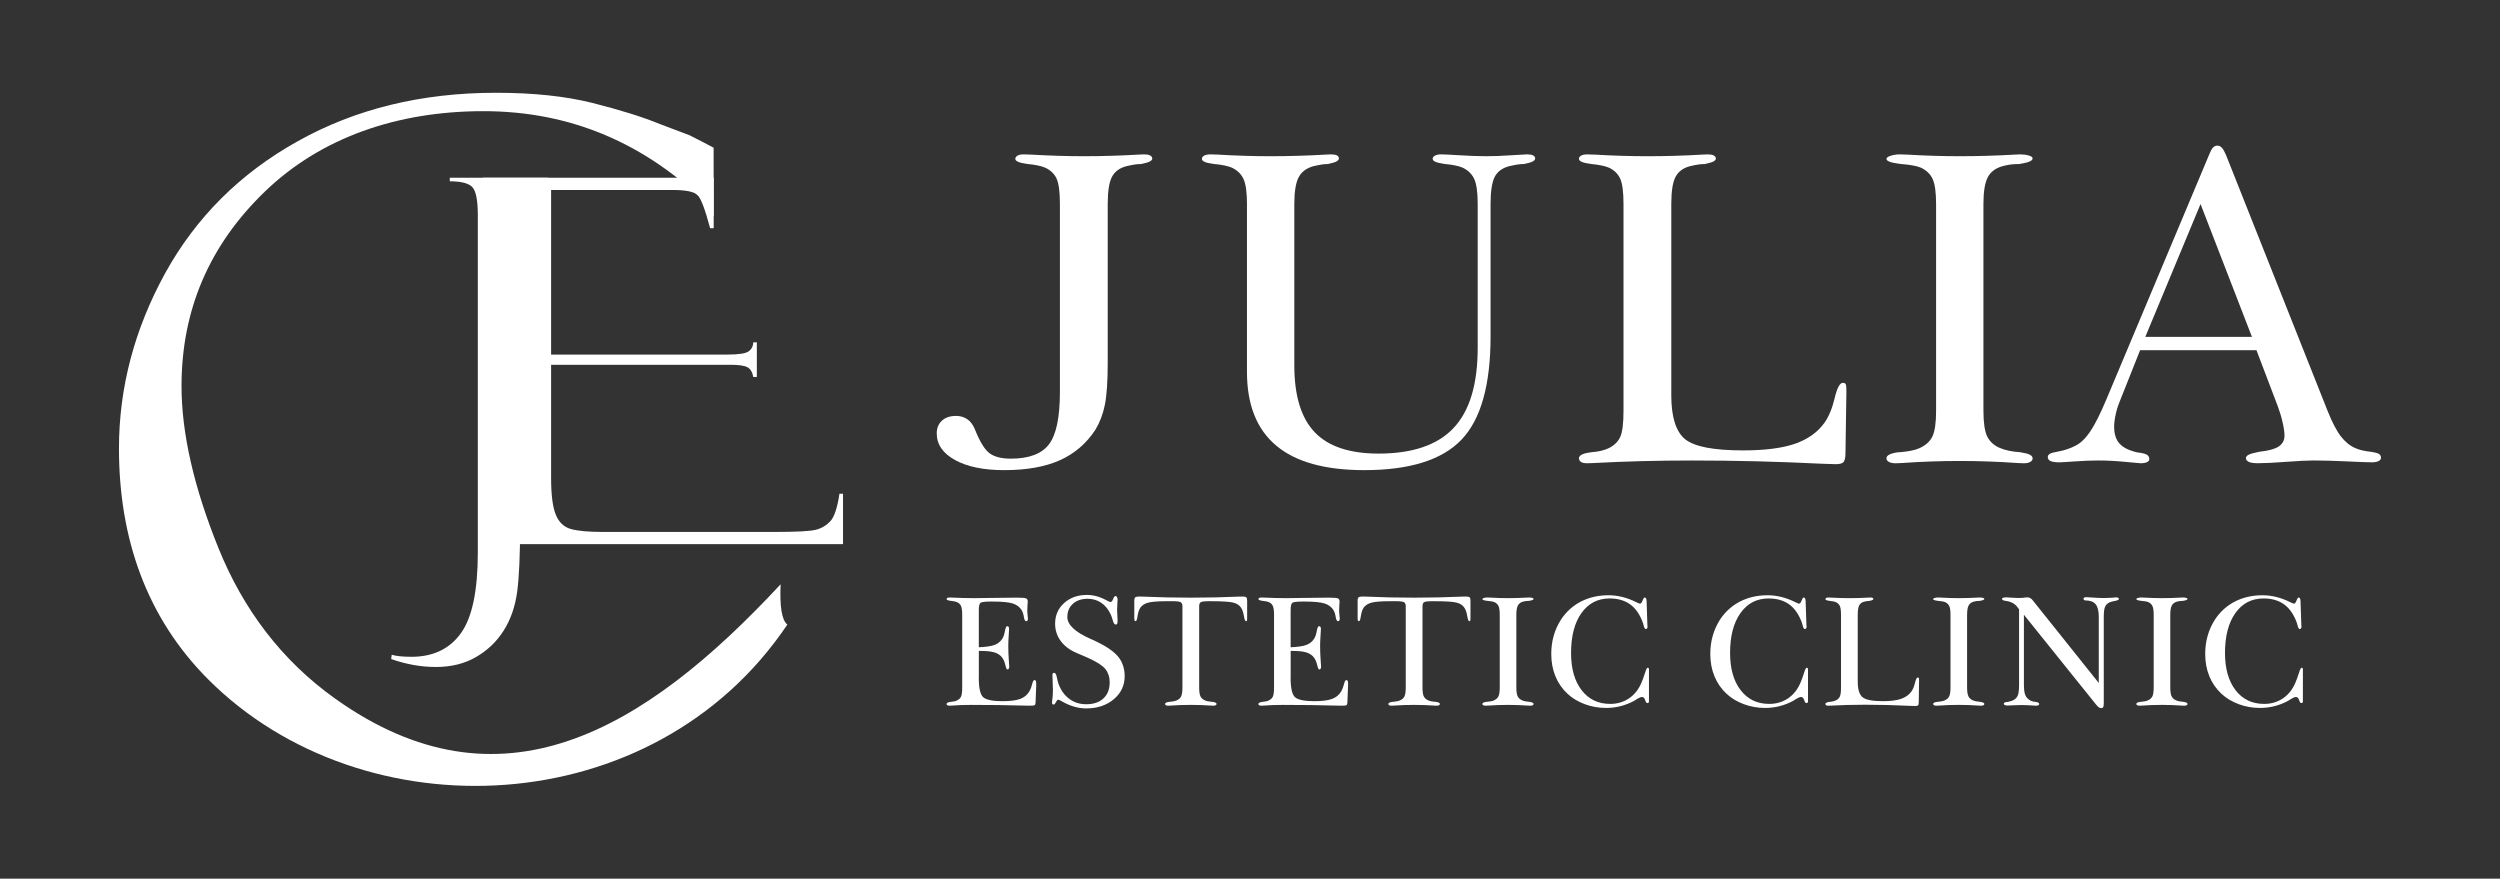 <?xml version="1.0" encoding="UTF-8"?>
<svg id="Layer_1" data-name="Layer 1" xmlns="http://www.w3.org/2000/svg" version="1.1" viewBox="0 0 2824.27 992.63">
  <rect x="0" y="0" width="2824.27" height="992.63" fill="#333333" stroke="none"/>
  <defs>
    <style>
      .cls-1 {
        fill: #fff;
        stroke-width: 0px;
      }
    </style>
  </defs>
  <g>
    <path class="cls-1" d="M508.13,200.81h111.11v4.03c-14.2,0-23.03,2.88-26.48,8.73-3.45,5.76-5.18,15.16-5.18,28.11v352.14c0,33.58-1.15,58.53-3.36,75.03-2.3,16.5-7.29,30.99-15.16,43.47-7.87,12.47-18.33,22.45-31.28,29.94-12.86,7.48-28.02,11.23-45.19,11.23s-33.39-2.97-50.66-8.92l.58-4.89c5.09,1.54,12.57,2.3,22.45,2.3,24.37,0,42.99-8.92,55.75-26.68,12.76-17.75,19.09-48.17,19.09-91.25V243.31c0-17.08-2.11-27.73-6.33-32.05-4.22-4.32-12.67-6.43-25.33-6.43v-4.03Z"/>
    <path class="cls-1" d="M881.88,660.07c-1.1,24.85,1.24,40.55,7.61,45.51-151.11,224.81-478.96,237-653.93,62.27-70.16-70.06-101.16-159.87-101.16-261.2,0-68.42,17.32-134.41,51.96-197.63,34.82-63.22,84.7-113.11,150-149.48,65.3-36.55,139.95-54.74,223.79-54.74,42.09,0,78.29,3.81,108.95,11.43,30.66,7.79,56.12,15.59,76.39,23.9l33.43,12.64c1.03.38,26.91,13.75,27.26,14.09l.08,78.22-4.3-11.42c-72.4-72.06-157.62-108.08-255.83-108.08s-184.13,30.31-246.83,90.76c-62.88,60.62-94.23,133.89-94.23,219.81,0,53,13.86,114.14,41.74,183.08,27.89,68.94,71.1,126.83,132.16,170.26,185.42,131.9,347.28,38.11,502.9-129.43"/>
    <path class="cls-1" d="M545.46,204.84v-4.03h260.79v56.99h-4.03c-5.67-21.3-10.37-33.78-14.21-37.51-3.93-3.75-13.34-5.67-28.4-5.67h-137.02v185.95h199.03c12.67,0,20.61-1.19,23.99-3.55,3.33-2.33,5.18-5.76,5.37-10.26h4.03v39.15h-4.03c-.96-5.47-3.15-9.15-6.62-11.04-3.43-1.86-9.89-2.78-19.38-2.78h-202.39v127.81c0,19.38,1.82,33.29,5.37,41.74,3.55,8.54,9.23,13.86,17.08,16.02,7.79,2.15,19.57,3.26,35.31,3.26h196.4c23.32,0,38.18-.8,44.72-2.4,6.42-1.56,11.92-4.78,16.41-9.5,4.53-4.77,8.06-15.16,10.46-31.28h4.03v56.99h-406.92v-4.03c9.6-.58,16.89-2.4,21.88-5.47,4.99-3.07,7.48-11.13,7.48-24.08V246.2c0-15.16-1.34-25.9-3.93-32.05-2.68-6.24-11.13-9.31-25.43-9.31"/>
  </g>
  <path class="cls-1" d="M1197.39,442.53v-212.03c0-13.41-1.21-22.85-3.64-28.47-2.51-5.54-6.84-9.78-13.07-12.64-2.51-1.04-5.37-1.9-8.57-2.51-3.2-.69-6.84-1.21-10.9-1.56-.52,0-1.13-.08-1.82-.26-8.22-1.21-12.37-3.03-12.37-5.54,0-1.56.86-2.77,2.51-3.72,1.73-.96,3.98-1.39,6.84-1.39,1.21,0,4.07.09,8.66.26,20.6,1.21,40.32,1.81,59.28,1.81,20.77,0,41.37-.6,61.79-1.81,3.38-.17,5.45-.26,6.32-.26,2.85,0,5.1.34,6.66,1.12,1.65.78,2.51,1.91,2.69,3.47,0,2.51-3.47,4.41-10.39,5.79-.86.18-1.56.35-2.25.52-2.42,0-4.93.17-7.62.61-2.68.43-5.79,1.12-9.34,1.9-7.62,2.08-12.98,6.14-16.1,12.2-3.11,6.06-4.67,16.19-4.67,30.46v179.23c0,21.46-1.13,37.47-3.29,47.94-2.16,10.47-5.71,19.73-10.64,27.86-10.13,15.49-23.54,27-40.16,34.45-16.7,7.44-37.56,11.16-62.74,11.16-23.37,0-41.89-3.81-55.64-11.42-13.76-7.53-20.69-17.65-20.69-30.11,0-5.89,1.91-10.65,5.8-14.28,3.89-3.64,9.26-5.45,16.01-5.45,4.94,0,9.17,1.3,12.81,3.81,3.64,2.51,6.4,6.32,8.48,11.34,5.71,14.36,11.42,23.45,16.96,27.35,5.63,3.89,13.42,5.79,23.63,5.79,20.42,0,34.79-5.36,43.01-16.09,8.31-10.73,12.46-30.55,12.46-59.54"/>
  <path class="cls-1" d="M1408.72,230.5c0-13.07-1.3-22.41-3.81-28.04-2.6-5.71-6.93-10.04-13.25-13.07-2.51-1.04-5.45-1.9-8.65-2.51-3.2-.69-6.92-1.21-11.17-1.56-.34,0-.86-.08-1.56-.26-8.31-1.04-12.46-2.86-12.46-5.54,0-1.56.86-2.77,2.51-3.72,1.73-.96,4.16-1.39,7.36-1.39,1.04,0,3.81.09,8.4.26,20.33,1.21,39.98,1.81,59.1,1.81,20.77,0,41.54-.6,62.14-1.81,3.54-.17,5.71-.26,6.31-.26,2.94,0,5.11.34,6.67,1.12,1.47.78,2.25,1.91,2.25,3.47,0,2.51-3.46,4.41-10.39,5.79-.87.18-1.47.35-1.99.52-2.25,0-4.67.17-7.35.61-2.69.43-5.8,1.12-9.35,1.9-7.79,2.25-13.24,6.41-16.44,12.55-3.2,6.23-4.84,16.18-4.84,30.11v182.25c0,34.36,7.7,59.54,23.1,75.64,15.32,16.01,39.38,24.06,72,24.06,38.34,0,66.64-9.61,84.81-28.91,18.17-19.3,27.26-49.42,27.26-90.52v-162.52c0-13.07-1.29-22.41-3.81-28.04-2.59-5.71-6.92-10.04-13.24-13.07-2.51-1.04-5.45-1.9-8.65-2.51-3.21-.69-6.92-1.21-11.17-1.56-.34,0-.86-.08-1.56-.26-8.31-1.21-12.46-3.03-12.46-5.54,0-1.56.86-2.77,2.68-3.72,1.73-.96,4.16-1.39,7.19-1.39,2.59,0,9.52.34,20.85,1.04,11.34.69,21.38,1.04,29.94,1.04s17.31-.34,27.61-1.04c10.22-.69,16.36-1.04,18.35-1.04,2.94,0,5.19.34,6.75,1.12,1.64.78,2.42,1.91,2.42,3.47,0,2.51-3.46,4.41-10.38,5.79-.86.18-1.56.35-2.08.52-2.34,0-4.93.17-7.79.61-2.77.43-5.89,1.12-9.26,1.9-7.79,2.08-13.24,6.14-16.27,12.2-3.03,6.06-4.59,16.19-4.59,30.46v149.54c0,54.78-10.9,93.64-32.8,116.66-21.89,22.93-58.5,34.45-109.91,34.45-44.39,0-77.63-9.26-99.52-27.78-21.98-18.43-32.97-46.21-32.97-83.25v-189.61Z"/>
  <path class="cls-1" d="M1888.07,446.42c0,24.84,5.28,41.46,15.75,49.85,10.47,8.4,32.28,12.55,65.42,12.55,24.5,0,43.96-2.51,58.42-7.44,14.45-5.02,25.62-12.89,33.41-23.72,4.84-6.84,8.74-16.01,11.51-27.69,2.77-11.68,5.88-17.48,9.26-17.48,1.56,0,2.6.43,3.2,1.38.61.95.86,3.64.86,7.96l-1.04,69.58c0,5.36-.69,8.91-2.16,10.56-1.39,1.56-4.32,2.42-8.74,2.42-1.82,0-7.27-.18-16.18-.52-48.72-2.42-97.27-3.64-145.82-3.64-39.37,0-76.42.96-111.29,2.86-4.24.17-6.75.26-7.61.26-3.03,0-5.28-.43-6.84-1.38-1.47-.96-2.34-2.34-2.51-4.24.17-3.37,4.42-5.54,12.64-6.58.69-.17,1.21-.26,1.56-.26,4.24-.35,7.87-.87,10.99-1.64,3.11-.78,5.97-1.73,8.48-2.94,6.23-3.03,10.56-7.27,13.07-12.81,2.43-5.45,3.64-15.23,3.64-29.33v-233.75c0-13.33-1.21-22.76-3.64-28.38-2.51-5.54-6.75-9.78-12.8-12.64-2.51-1.04-5.46-1.9-8.74-2.51-3.29-.69-6.92-1.21-10.99-1.56-.35,0-.86-.08-1.56-.26-8.22-1.04-12.46-2.86-12.64-5.54,0-1.56.87-2.77,2.51-3.72,1.74-.96,3.99-1.39,6.84-1.39,1.21,0,4.07.09,8.66.26,20.6,1.21,40.42,1.81,59.54,1.81,20.6,0,41.11-.6,61.53-1.81,3.38-.17,5.46-.26,6.32-.26,2.85,0,5.1.34,6.66,1.12,1.65.78,2.51,1.91,2.68,3.47,0,2.51-3.46,4.41-10.39,5.79-.86.18-1.47.35-1.99.52-2.6,0-5.19.17-7.88.61-2.68.43-5.8,1.04-9.34,1.9-7.62,2.08-12.98,6.14-16.1,12.2-3.11,6.06-4.67,16.19-4.67,30.38v216Z"/>
  <path class="cls-1" d="M2240.72,464.25c0,13.15,1.38,22.76,4.15,28.64,2.86,5.89,7.61,10.3,14.37,13.16,3.2,1.38,6.67,2.42,10.38,3.2,3.72.78,7.96,1.3,12.72,1.64.35,0,.78.08,1.21.26,8.48,1.21,12.72,3.38,12.72,6.58,0,1.73-.86,3.12-2.68,4.07-1.73,1.04-4.16,1.56-7.19,1.56-.87,0-3.11-.08-6.83-.26-21.98-1.56-43.88-2.34-65.69-2.34s-43.87.78-65.51,2.34c-3.72.17-5.97.26-6.84.26-3.2,0-5.71-.52-7.61-1.56-1.82-.95-2.77-2.34-2.77-4.07,0-3.37,4.5-5.62,13.41-6.84h1.82c9.78-.87,17.13-2.34,22.07-4.59,7.1-3.2,12.03-7.7,14.71-13.42,2.69-5.71,4.07-15.32,4.07-28.64v-233.75c0-13.07-1.29-22.41-3.81-28.04-2.51-5.71-7.01-10.04-13.41-13.07-2.6-1.04-5.63-1.9-9.26-2.51-3.64-.69-8.05-1.21-13.07-1.56-.35,0-.96-.08-1.82-.26-9.78-1.21-14.71-3.03-14.71-5.54,0-1.38,1.64-2.59,4.84-3.54,3.2-1.04,6.58-1.56,10.12-1.56,1.21,0,3.98.09,8.4.26,20.42,1.21,40.24,1.81,59.36,1.81,20.59,0,41.28-.6,62.14-1.81,3.37-.17,5.45-.26,6.32-.26,3.55,0,6.75.43,9.61,1.29,2.85.78,4.32,1.91,4.32,3.29,0,2.51-4.07,4.41-12.2,5.79-1.12.18-2.07.35-2.77.52-3.72,0-7.19.17-10.3.61-3.11.43-6.14,1.12-9,1.9-7.79,2.25-13.24,6.41-16.44,12.55-3.2,6.23-4.84,16.18-4.84,30.11v233.75Z"/>
  <path class="cls-1" d="M2423.58,380.56h120.46l-58.07-150.06-62.4,150.06ZM2417.7,395.62l-22.76,57.2c-2.25,5.45-3.89,10.73-4.94,15.84-1.12,5.19-1.64,9.69-1.64,13.58,0,6.58,1.3,11.94,3.98,16.19,2.77,4.24,7.02,7.53,12.98,9.87,3.38,1.21,5.89,1.99,7.53,2.42,1.74.43,3.11.69,4.33.69,4.41.69,7.27,1.56,8.74,2.68,1.47,1.04,2.16,2.69,2.16,4.67,0,1.39-.86,2.43-2.51,3.29-1.73.86-4.15,1.29-7.36,1.29-.87,0-6.66-.52-17.39-1.56-10.74-1.04-21.03-1.56-30.81-1.56-7.44,0-16.1.35-25.88,1.04-9.87.69-15.75,1.04-17.74,1.04-4.24,0-7.44-.44-9.69-1.39-2.16-.95-3.29-2.42-3.29-4.5,0-1.47.69-2.68,2.17-3.63,1.47-.96,4.24-1.74,8.48-2.43,4.59-.87,8.39-1.82,11.51-2.94,3.2-1.04,6.14-2.34,9.09-3.89,5.89-2.85,11.51-8.31,16.79-16.18,5.36-7.96,11.51-20.25,18.43-36.78l115.96-276.15c1.39-3.55,2.77-6.06,4.16-7.62,1.47-1.47,3.11-2.25,5.02-2.25s3.55.78,5.02,2.42c1.56,1.56,3.11,4.41,4.84,8.48l114.84,289.31c5.1,12.63,10.04,22.15,14.88,28.38,4.85,6.23,10.3,10.64,16.36,13.15,2.16,1.04,4.76,1.9,7.61,2.51,2.85.69,5.97,1.21,9.35,1.56,4.93.69,8.14,1.56,9.69,2.51,1.47,1.04,2.25,2.51,2.25,4.32,0,1.56-.96,2.77-2.77,3.72-1.9.95-4.41,1.39-7.61,1.39-4.07,0-13.42-.34-28.13-1.04-14.71-.69-27.35-1.04-37.82-1.04-6.75,0-17.14.52-31.07,1.56-13.93,1.04-24.49,1.56-31.59,1.56-4.41,0-7.7-.43-10.04-1.38-2.25-.96-3.46-2.34-3.64-4.24,0-1.47.96-2.86,3.03-3.89,1.99-1.13,6.06-2.25,12.2-3.46,9.95-1.04,17.14-2.94,21.64-5.8,4.5-2.94,6.75-7.01,6.75-12.46,0-3.72-.69-8.57-2.08-14.71-1.3-6.06-3.2-12.2-5.54-18.52l-24.06-63.26h-131.45Z"/>
  <g>
    <path class="cls-1" d="M1105.73,765.64c0,11.88,1.73,19.25,5.18,22.16,3.49,2.88,10.64,4.33,21.52,4.33,8.88,0,15.61-.85,20.16-2.58,4.58-1.7,8.03-4.61,10.4-8.67,1.3-2.24,2.3-4.91,3.03-7.97.7-3.06,1.61-4.61,2.67-4.61.79,0,1.3.33,1.58,1.03.27.67.39,2.15.39,4.46,0,1.91-.12,4.88-.36,8.97-.24,4.09-.36,7.21-.36,9.4,0,2.42-.3,3.88-.97,4.37-.64.45-2.3.7-4.97.7-.58,0-2.3-.03-5.15-.09-20.04-.55-40.83-.82-62.38-.82-7.4,0-14.67.27-21.77.82-1.12.06-1.82.09-2.06.09-1.06,0-1.88-.15-2.42-.48-.58-.33-.85-.82-.85-1.49,0-1.18,1.49-1.94,4.46-2.3.18-.06.33-.09.46-.09,1.48-.12,2.79-.3,3.91-.58,1.12-.27,2.12-.61,2.94-1.03,2.24-1.06,3.79-2.55,4.64-4.46.82-1.94,1.24-5.33,1.24-10.25v-81.9c0-4.7-.42-8-1.3-9.97-.85-1.94-2.33-3.43-4.48-4.43-.88-.36-1.91-.67-3.03-.88-1.12-.24-2.42-.42-3.91-.55-.12,0-.31-.03-.55-.09-2.91-.42-4.36-1.06-4.36-1.94,0-.55.27-.97.85-1.3.55-.33,1.36-.49,2.42-.49.3,0,1.21.03,2.67.09,8.67.43,17.28.64,25.86.64,4.03,0,11.03-.09,20.98-.27,9.97-.18,17.94-.27,24.01-.27h3.97c4.91,0,7.97.3,9.16.88,1.18.61,1.76,1.76,1.76,3.49,0,.21-.09,1.42-.27,3.58-.15,2.18-.24,4.24-.24,6.28,0,1.7.09,3.61.34,5.73.24,2.09.36,3.34.36,3.67,0,1.06-.15,1.82-.49,2.27-.33.46-.85.67-1.55.67-1.18,0-2.03-1.61-2.55-4.85-.49-3.21-1.33-5.76-2.52-7.67-2.18-3.55-5.55-6.03-10.03-7.49-4.52-1.46-12.25-2.18-23.28-2.18h-1.43c-6.67,0-10.61.52-11.82,1.51-1.21,1-1.82,3.79-1.82,8.34v41.8c8.34-.36,14.4-1.27,18.13-2.76,3.73-1.49,6.58-3.88,8.61-7.21,1.24-2,2.18-4.82,2.79-8.43.64-3.61,1.48-5.43,2.55-5.43.7,0,1.24.27,1.58.79.36.55.55,1.3.55,2.33,0,.76-.15,3.3-.45,7.61-.3,4.33-.46,8.28-.46,11.82,0,4.91.18,9.94.55,15.07.36,5.09.55,7.79.55,8.03,0,1-.18,1.79-.55,2.39-.36.58-.82.88-1.42.88-.85,0-1.55-1.3-2.15-3.88-.61-2.58-1.27-4.73-2.06-6.46-1.76-3.79-4.55-6.49-8.28-8.12-3.76-1.64-9.31-2.46-16.64-2.46h-3.27v30.25Z"/>
    <path class="cls-1" d="M1188.93,763.73c0-1.61.12-2.61.36-2.97.24-.39.76-.61,1.61-.67,1.36,0,2.39,1.79,3.09,5.4.61,2.91,1.18,5.24,1.79,7.03,2.7,7.33,6.79,13,12.25,17.04,5.43,4.03,11.79,6.03,19.07,6.03,8.27,0,14.76-2.18,19.46-6.58,4.7-4.37,7.06-10.43,7.06-18.19,0-2.91-.39-5.61-1.21-8.1-.79-2.48-1.97-4.76-3.58-6.82-3.79-4.73-12.73-10-26.8-15.79-2.36-.97-4.12-1.7-5.3-2.24-7.94-3.3-14.03-7.85-18.34-13.61-4.27-5.79-6.43-12.31-6.43-19.58,0-9.49,3.4-17.28,10.15-23.4,6.79-6.12,15.4-9.18,25.89-9.18,7.28,0,14.7,2.06,22.28,6.21,2.18,1.21,3.61,1.79,4.24,1.79,1.12,0,2.12-1.12,2.97-3.37.88-2.27,1.73-3.4,2.64-3.4.7,0,1.27.36,1.73,1.12.43.73.67,1.7.67,2.88,0,.55-.09,2.12-.27,4.79-.18,2.67-.27,5.09-.27,7.28,0,1.18.09,3.03.27,5.52.18,2.49.27,4.37.27,5.61,0,2.12-.15,3.49-.4,4.06-.27.61-.79.94-1.58,1-1.42,0-2.55-1.55-3.4-4.64-.76-2.73-1.51-4.94-2.3-6.64-2.67-5.82-6.21-10.25-10.7-13.28-4.46-3.06-9.61-4.58-15.49-4.58-6.91,0-12.46,1.88-16.64,5.67-4.15,3.79-6.24,8.76-6.24,14.91,0,8.76,8.73,17.01,26.19,24.7.76.33,1.3.58,1.58.7,13.94,6.22,23.58,12.43,28.95,18.61,5.37,6.18,8.03,13.79,8.03,22.86,0,10.49-4.12,19.16-12.34,26.07-8.24,6.88-18.58,10.34-31.07,10.34-9,0-18.07-2.61-27.19-7.82-2.3-1.36-3.76-2.06-4.33-2.06-.85,0-1.73.91-2.67,2.76-.94,1.85-1.82,2.76-2.58,2.76-.67,0-1.12-.21-1.42-.64-.3-.39-.46-1.06-.46-1.94,0-.06.18-1.61.52-4.61.3-3.03.49-6.06.49-9.06,0-2.36-.09-5.33-.27-8.94-.18-3.58-.27-5.91-.27-7.03"/>
    <path class="cls-1" d="M1354.71,776.52c0,4.73.49,8.12,1.43,10.12.94,2,2.67,3.55,5.15,4.61,1.73.79,4.3,1.3,7.73,1.61h.64c3.12.42,4.7,1.21,4.7,2.39,0,.61-.33,1.09-.97,1.42-.67.37-1.55.55-2.67.55-.24,0-.94-.03-2.12-.09-7.61-.55-15.4-.82-23.37-.82s-15.76.27-23.46.82c-1.18.06-1.91.09-2.15.09-1.12,0-1.97-.18-2.58-.55-.58-.33-.88-.82-.88-1.42,0-1.18,1.58-1.97,4.7-2.39h.64c3.43-.3,6-.82,7.73-1.61,2.49-1.06,4.21-2.61,5.15-4.61.94-2,1.42-5.4,1.42-10.12v-91.76c0-2.12-.64-3.58-1.88-4.36-1.24-.82-4.06-1.21-8.52-1.21h-7.28c-10.03,0-17.03.55-21.04,1.64-4,1.09-6.94,2.97-8.82,5.64-1.49,2.18-2.52,5.27-3.12,9.27-.58,4-1.3,6-2.12,6-.61,0-1-.21-1.24-.64-.24-.39-.36-1.24-.36-2.49v-20.49c0-1.61.36-2.73,1.12-3.3.73-.61,2.12-.91,4.12-.91.49,0,2,.03,4.61.09,17.43.79,35.4,1.18,53.95,1.18s36.59-.39,54.02-1.18c2.61-.06,4.12-.09,4.61-.09,2,0,3.37.27,4.03.85.7.58,1.03,1.7,1.03,3.36v20.49c0,1.42-.09,2.3-.3,2.64-.21.33-.58.49-1.12.49-.82,0-1.58-2-2.27-6.03-.67-4.03-1.76-7.12-3.24-9.24-1.76-2.73-4.61-4.61-8.55-5.67-3.94-1.06-12.34-1.61-25.19-1.61h-3.12c-4.61,0-7.52.4-8.67,1.15-1.15.76-1.73,2.24-1.73,4.42v91.76Z"/>
    <path class="cls-1" d="M1458.01,765.64c0,11.88,1.73,19.25,5.18,22.16,3.49,2.88,10.64,4.33,21.52,4.33,8.88,0,15.61-.85,20.16-2.58,4.58-1.7,8.03-4.61,10.4-8.67,1.3-2.24,2.3-4.91,3.03-7.97.7-3.06,1.61-4.61,2.67-4.61.79,0,1.3.33,1.58,1.03.27.67.39,2.15.39,4.46,0,1.91-.12,4.88-.36,8.97-.24,4.09-.36,7.21-.36,9.4,0,2.42-.3,3.88-.97,4.37-.64.45-2.3.7-4.97.7-.58,0-2.3-.03-5.15-.09-20.04-.55-40.83-.82-62.38-.82-7.4,0-14.67.27-21.77.82-1.12.06-1.82.09-2.06.09-1.06,0-1.88-.15-2.42-.48-.58-.33-.85-.82-.85-1.49,0-1.18,1.49-1.94,4.46-2.3.18-.06.33-.09.45-.09,1.48-.12,2.79-.3,3.91-.58,1.12-.27,2.12-.61,2.94-1.03,2.24-1.06,3.79-2.55,4.64-4.46.82-1.94,1.24-5.33,1.24-10.25v-81.9c0-4.7-.42-8-1.3-9.97-.85-1.94-2.33-3.43-4.48-4.43-.88-.36-1.91-.67-3.03-.88-1.12-.24-2.42-.42-3.91-.55-.12,0-.3-.03-.55-.09-2.91-.42-4.36-1.06-4.36-1.94,0-.55.27-.97.85-1.3.55-.33,1.36-.49,2.42-.49.3,0,1.21.03,2.67.09,8.67.43,17.28.64,25.86.64,4.03,0,11.03-.09,20.98-.27,9.97-.18,17.94-.27,24.01-.27h3.97c4.91,0,7.97.3,9.16.88,1.18.61,1.76,1.76,1.76,3.49,0,.21-.09,1.42-.27,3.58-.15,2.18-.24,4.24-.24,6.28,0,1.7.09,3.61.34,5.73.24,2.09.36,3.34.36,3.67,0,1.06-.15,1.82-.49,2.27-.33.46-.85.67-1.55.67-1.18,0-2.03-1.61-2.55-4.85-.49-3.21-1.33-5.76-2.52-7.67-2.18-3.55-5.55-6.03-10.03-7.49-4.52-1.46-12.25-2.18-23.28-2.18h-1.43c-6.67,0-10.61.52-11.82,1.51-1.21,1-1.82,3.79-1.82,8.34v41.8c8.34-.36,14.4-1.27,18.13-2.76,3.73-1.49,6.58-3.88,8.61-7.21,1.24-2,2.18-4.82,2.79-8.43.64-3.61,1.48-5.43,2.55-5.43.7,0,1.24.27,1.58.79.36.55.55,1.3.55,2.33,0,.76-.15,3.3-.45,7.61-.3,4.33-.46,8.28-.46,11.82,0,4.91.18,9.94.55,15.07.36,5.09.55,7.79.55,8.03,0,1-.18,1.79-.55,2.39-.36.58-.82.88-1.42.88-.85,0-1.55-1.3-2.15-3.88-.61-2.58-1.27-4.73-2.06-6.46-1.76-3.79-4.55-6.49-8.28-8.12-3.76-1.64-9.31-2.46-16.64-2.46h-3.27v30.25Z"/>
    <path class="cls-1" d="M1607,776.52c0,4.73.49,8.12,1.43,10.12.94,2,2.67,3.55,5.15,4.61,1.73.79,4.3,1.3,7.73,1.61h.64c3.12.42,4.7,1.21,4.7,2.39,0,.61-.33,1.09-.97,1.42-.67.37-1.55.55-2.67.55-.24,0-.94-.03-2.12-.09-7.61-.55-15.4-.82-23.37-.82s-15.76.27-23.46.82c-1.18.06-1.91.09-2.15.09-1.12,0-1.97-.18-2.58-.55-.58-.33-.88-.82-.88-1.42,0-1.18,1.58-1.97,4.7-2.39h.64c3.43-.3,6-.82,7.73-1.61,2.48-1.06,4.21-2.61,5.15-4.61.94-2,1.42-5.4,1.42-10.12v-91.76c0-2.12-.64-3.58-1.88-4.36-1.24-.82-4.06-1.21-8.52-1.21h-7.28c-10.03,0-17.03.55-21.04,1.64-4,1.09-6.94,2.97-8.82,5.64-1.49,2.18-2.52,5.27-3.12,9.27-.58,4-1.3,6-2.12,6-.61,0-1-.21-1.24-.64-.24-.39-.36-1.24-.36-2.49v-20.49c0-1.61.36-2.73,1.12-3.3.73-.61,2.12-.91,4.12-.91.49,0,2,.03,4.61.09,17.43.79,35.4,1.18,53.95,1.18s36.59-.39,54.02-1.18c2.61-.06,4.12-.09,4.61-.09,2,0,3.37.27,4.03.85.7.58,1.03,1.7,1.03,3.36v20.49c0,1.42-.09,2.3-.3,2.64-.21.33-.58.49-1.12.49-.82,0-1.58-2-2.27-6.03-.67-4.03-1.76-7.12-3.24-9.24-1.76-2.73-4.61-4.61-8.55-5.67-3.94-1.06-12.34-1.61-25.19-1.61h-3.12c-4.61,0-7.52.4-8.67,1.15-1.15.76-1.73,2.24-1.73,4.42v91.76Z"/>
    <path class="cls-1" d="M1713.03,776.52c0,4.61.48,7.97,1.45,10.03,1,2.06,2.67,3.61,5.03,4.61,1.12.48,2.33.85,3.64,1.12,1.3.27,2.79.46,4.46.58.12,0,.27.03.43.09,2.97.42,4.45,1.18,4.45,2.3,0,.61-.3,1.09-.94,1.42-.61.37-1.46.55-2.52.55-.3,0-1.09-.03-2.39-.09-7.7-.55-15.37-.82-23.01-.82s-15.37.27-22.95.82c-1.3.06-2.09.09-2.4.09-1.12,0-2-.18-2.67-.55-.64-.33-.97-.82-.97-1.42,0-1.18,1.58-1.97,4.7-2.39h.64c3.43-.3,6-.82,7.73-1.61,2.48-1.12,4.21-2.7,5.15-4.7.94-2,1.42-5.36,1.42-10.03v-81.87c0-4.58-.45-7.85-1.33-9.82-.88-2-2.45-3.52-4.7-4.58-.91-.36-1.97-.67-3.24-.88-1.27-.24-2.82-.42-4.58-.55-.12,0-.33-.03-.64-.09-3.43-.42-5.15-1.06-5.15-1.94,0-.48.58-.91,1.7-1.24,1.12-.36,2.3-.55,3.55-.55.43,0,1.4.03,2.94.09,7.15.43,14.09.64,20.79.64,7.21,0,14.46-.21,21.77-.64,1.18-.06,1.91-.09,2.21-.09,1.24,0,2.36.15,3.37.45,1,.27,1.51.67,1.51,1.15,0,.88-1.42,1.55-4.27,2.03-.39.06-.73.12-.97.18-1.3,0-2.52.06-3.61.21-1.09.15-2.15.39-3.15.67-2.73.79-4.64,2.24-5.76,4.4-1.12,2.18-1.7,5.67-1.7,10.55v81.87Z"/>
    <path class="cls-1" d="M1862.89,792.28c0,.67-.15,1.15-.49,1.48-.33.3-.82.49-1.46.49-.91,0-1.7-1.15-2.42-3.43-.7-2.27-1.91-3.42-3.64-3.42-1.24,0-3.18.85-5.85,2.49-1.12.79-2,1.33-2.67,1.7-4.85,2.67-9.97,4.7-15.31,6.09-5.37,1.39-10.91,2.09-16.67,2.09-8.34,0-16.31-1.39-23.92-4.21-7.61-2.82-14.16-6.73-19.61-11.76-6.03-5.64-10.61-12.25-13.7-19.85-3.12-7.61-4.67-16.01-4.67-25.25,0-7.21.91-14.03,2.76-20.46,1.82-6.43,4.55-12.49,8.15-18.16,5.88-8.94,13.43-15.76,22.64-20.52,9.25-4.73,19.64-7.09,31.16-7.09,10.49,0,20.94,2.61,31.34,7.82,2.27,1.12,3.64,1.67,4.18,1.67,1.06,0,2.03-1.15,2.88-3.46.88-2.3,1.64-3.46,2.37-3.46s1.21.3,1.55.88c.33.61.55,1.64.67,3.12l.88,26.7c0,.73.06,1.42.18,2.12v.27c0,.79-.18,1.39-.52,1.82-.36.45-.85.67-1.43.67-.94,0-1.7-1.15-2.3-3.46-.52-2.24-1.12-4.12-1.76-5.61-3.42-8.64-8.18-15.03-14.25-19.22-6.09-4.15-13.61-6.24-22.61-6.24-13.4,0-23.98,5.52-31.8,16.52-7.82,11-11.73,26.04-11.73,45.07,0,17.7,3.97,31.71,11.94,42.04,7.97,10.34,18.73,15.49,32.28,15.49,8,0,15.09-2.09,21.25-6.25,6.15-4.18,10.82-10.06,14.04-17.64,1.42-3.3,2.73-6.97,4-11,1.24-4.03,2.27-6.03,3.09-6.03.43,0,.76.18,1.03.55.27.33.39.76.39,1.24v36.19Z"/>
    <path class="cls-1" d="M2042.55,792.28c0,.67-.15,1.15-.49,1.48-.33.3-.82.49-1.46.49-.91,0-1.7-1.15-2.42-3.43-.7-2.27-1.91-3.42-3.64-3.42-1.24,0-3.18.85-5.85,2.49-1.12.79-2,1.33-2.67,1.7-4.85,2.67-9.97,4.7-15.31,6.09-5.37,1.39-10.91,2.09-16.67,2.09-8.34,0-16.31-1.39-23.92-4.21-7.61-2.82-14.16-6.73-19.61-11.76-6.03-5.64-10.61-12.25-13.7-19.85-3.12-7.61-4.67-16.01-4.67-25.25,0-7.21.91-14.03,2.76-20.46,1.82-6.43,4.55-12.49,8.15-18.16,5.88-8.94,13.43-15.76,22.64-20.52,9.25-4.73,19.64-7.09,31.16-7.09,10.49,0,20.94,2.61,31.34,7.82,2.27,1.12,3.64,1.67,4.18,1.67,1.06,0,2.03-1.15,2.88-3.46.88-2.3,1.64-3.46,2.36-3.46s1.21.3,1.55.88c.33.61.55,1.64.67,3.12l.88,26.7c0,.73.06,1.42.18,2.12v.27c0,.79-.18,1.39-.52,1.82-.36.45-.85.67-1.43.67-.94,0-1.7-1.15-2.3-3.46-.52-2.24-1.12-4.12-1.76-5.61-3.43-8.64-8.18-15.03-14.25-19.22-6.09-4.15-13.61-6.24-22.61-6.24-13.4,0-23.98,5.52-31.8,16.52-7.82,11-11.73,26.04-11.73,45.07,0,17.7,3.97,31.71,11.94,42.04,7.97,10.34,18.73,15.49,32.28,15.49,8,0,15.09-2.09,21.25-6.25,6.15-4.18,10.82-10.06,14.04-17.64,1.42-3.3,2.73-6.97,4-11,1.24-4.03,2.27-6.03,3.09-6.03.43,0,.76.18,1.03.55.27.33.4.76.4,1.24v36.19Z"/>
    <path class="cls-1" d="M2098.72,770.28c0,8.7,1.85,14.52,5.52,17.46,3.67,2.94,11.31,4.39,22.91,4.39,8.58,0,15.4-.88,20.46-2.61,5.06-1.76,8.97-4.52,11.7-8.31,1.7-2.4,3.06-5.61,4.03-9.7.97-4.09,2.06-6.12,3.24-6.12.55,0,.91.15,1.12.49.21.33.3,1.27.3,2.79l-.36,24.37c0,1.88-.24,3.12-.76,3.7-.49.55-1.51.85-3.06.85-.64,0-2.55-.06-5.67-.18-17.07-.85-34.07-1.27-51.08-1.27-13.79,0-26.76.34-38.98,1-1.48.06-2.36.09-2.67.09-1.06,0-1.85-.15-2.39-.48-.52-.33-.82-.82-.88-1.49.06-1.18,1.55-1.94,4.43-2.3.24-.06.42-.09.55-.09,1.48-.12,2.76-.3,3.85-.58,1.09-.27,2.09-.61,2.97-1.03,2.18-1.06,3.7-2.55,4.58-4.49.85-1.91,1.27-5.33,1.27-10.27v-81.87c0-4.67-.42-7.97-1.27-9.94-.88-1.94-2.36-3.43-4.48-4.43-.88-.36-1.91-.67-3.06-.88-1.15-.24-2.43-.42-3.85-.55-.12,0-.3-.03-.55-.09-2.88-.36-4.37-1-4.43-1.94,0-.55.3-.97.88-1.3.61-.33,1.4-.49,2.39-.49.43,0,1.43.03,3.03.09,7.21.43,14.16.64,20.85.64,7.21,0,14.4-.21,21.55-.64,1.18-.06,1.91-.09,2.21-.09,1,0,1.79.12,2.33.39.58.27.88.67.94,1.21,0,.88-1.21,1.55-3.64,2.03-.3.06-.52.12-.7.18-.91,0-1.82.06-2.76.21-.94.15-2.03.36-3.27.67-2.67.73-4.55,2.15-5.64,4.27-1.09,2.12-1.64,5.67-1.64,10.64v75.66Z"/>
    <path class="cls-1" d="M2222.24,776.52c0,4.61.48,7.97,1.45,10.03,1,2.06,2.67,3.61,5.03,4.61,1.12.48,2.33.85,3.64,1.12,1.3.27,2.79.46,4.46.58.12,0,.27.03.43.09,2.97.42,4.45,1.18,4.45,2.3,0,.61-.3,1.09-.94,1.42-.61.37-1.46.55-2.52.55-.3,0-1.09-.03-2.39-.09-7.7-.55-15.37-.82-23.01-.82s-15.37.27-22.95.82c-1.3.06-2.09.09-2.39.09-1.12,0-2-.18-2.67-.55-.64-.33-.97-.82-.97-1.42,0-1.18,1.58-1.97,4.7-2.39h.64c3.43-.3,6-.82,7.73-1.61,2.48-1.12,4.21-2.7,5.15-4.7.94-2,1.42-5.36,1.42-10.03v-81.87c0-4.58-.45-7.85-1.33-9.82-.88-2-2.45-3.52-4.7-4.58-.91-.36-1.97-.67-3.24-.88-1.27-.24-2.82-.42-4.58-.55-.12,0-.33-.03-.64-.09-3.43-.42-5.15-1.06-5.15-1.94,0-.48.58-.91,1.7-1.24,1.12-.36,2.3-.55,3.55-.55.43,0,1.4.03,2.94.09,7.15.43,14.09.64,20.79.64,7.21,0,14.46-.21,21.77-.64,1.18-.06,1.91-.09,2.21-.09,1.24,0,2.37.15,3.37.45,1,.27,1.51.67,1.51,1.15,0,.88-1.42,1.55-4.27,2.03-.39.06-.73.12-.97.18-1.3,0-2.52.06-3.61.21-1.09.15-2.15.39-3.15.67-2.73.79-4.64,2.24-5.76,4.4-1.12,2.18-1.7,5.67-1.7,10.55v81.87Z"/>
    <path class="cls-1" d="M2286.44,773.58c0,5.58.58,9.58,1.7,12.03,1.12,2.49,3.12,4.46,5.97,6,.82.36,1.73.67,2.76.91,1,.21,2.06.39,3.21.52h.24c2.27.42,3.4,1.15,3.4,2.21,0,.67-.34,1.15-.97,1.49-.67.33-1.61.48-2.85.48-.36,0-1.27-.06-2.76-.18-5.03-.37-9.76-.55-14.13-.55-2.03,0-4.7.09-8,.27-3.33.18-5.64.27-6.94.27s-2.42-.18-3.21-.55c-.76-.34-1.15-.82-1.15-1.43s.36-1.15,1.12-1.48c.73-.36,1.82-.55,3.24-.55.3-.06.76-.18,1.43-.36,2.43-.58,4.21-1.21,5.33-1.85,2.33-1.3,3.94-3.12,4.82-5.45.88-2.36,1.33-6.34,1.33-11.94v-85.02c-1.55-2.42-3.18-4.3-4.94-5.67-1.73-1.36-3.88-2.43-6.43-3.21-.7-.15-1.79-.36-3.18-.61-.24-.06-.42-.09-.55-.09-.06,0-.18-.03-.36-.09-2.55-.36-3.82-1.06-3.82-2.12,0-.61.39-1.06,1.21-1.33.79-.3,2.06-.46,3.76-.46.55,0,2.27.12,5.21.36,2.91.24,5.61.36,8.03.36.58,0,1.48-.03,2.7-.09,1.21-.06,2.15-.09,2.79-.09.3-.06,1-.18,2.12-.33,1.15-.15,2.06-.21,2.76-.21,1.18,0,2.3.27,3.34.85,1.03.55,2,1.43,2.88,2.61l74.51,93.27v-74.69c0-6.7-1.18-11.46-3.58-14.31-2.36-2.85-6.27-4.27-11.73-4.27-.48,0-.94-.18-1.33-.58-.42-.37-.64-.82-.64-1.27,0-.55.27-.97.79-1.3.55-.33,1.27-.49,2.24-.49,1.12,0,3.82.15,8.09.46,4.24.3,7.94.46,11,.46,1.79,0,3.52-.03,5.21-.09,1.7-.06,3.49-.15,5.37-.27.18,0,.42-.03.73-.09,1.67-.18,2.82-.27,3.46-.27,1.03,0,1.79.15,2.33.49.52.33.79.76.79,1.3,0,.82-1.3,1.55-3.91,2.12l-.27.09h-.27c-2.91.55-5.06,1.12-6.49,1.79-2.33,1.24-3.94,2.94-4.82,5.15-.88,2.18-1.33,5.94-1.33,11.28v97.42c0,2.18-.21,3.64-.67,4.36-.42.76-1.18,1.12-2.24,1.12-.94,0-1.85-.3-2.7-.88-.88-.61-1.97-1.76-3.34-3.46l-81.27-101.15v79.11Z"/>
    <path class="cls-1" d="M2451.79,776.52c0,4.61.48,7.97,1.45,10.03,1,2.06,2.67,3.61,5.03,4.61,1.12.48,2.33.85,3.64,1.12,1.3.27,2.79.46,4.46.58.12,0,.27.03.42.09,2.97.42,4.46,1.18,4.46,2.3,0,.61-.3,1.09-.94,1.42-.61.37-1.46.55-2.52.55-.3,0-1.09-.03-2.39-.09-7.7-.55-15.37-.82-23.01-.82s-15.37.27-22.95.82c-1.3.06-2.09.09-2.39.09-1.12,0-2-.18-2.67-.55-.64-.33-.97-.82-.97-1.42,0-1.18,1.58-1.97,4.7-2.39h.64c3.43-.3,6-.82,7.73-1.61,2.48-1.12,4.21-2.7,5.15-4.7.94-2,1.42-5.36,1.42-10.03v-81.87c0-4.58-.45-7.85-1.33-9.82-.88-2-2.45-3.52-4.7-4.58-.91-.36-1.97-.67-3.24-.88-1.27-.24-2.82-.42-4.58-.55-.12,0-.33-.03-.64-.09-3.43-.42-5.15-1.06-5.15-1.94,0-.48.58-.91,1.7-1.24,1.12-.36,2.3-.55,3.55-.55.43,0,1.4.03,2.94.09,7.15.43,14.09.64,20.79.64,7.21,0,14.46-.21,21.76-.64,1.18-.06,1.91-.09,2.21-.09,1.24,0,2.36.15,3.37.45,1,.27,1.51.67,1.51,1.15,0,.88-1.42,1.55-4.27,2.03-.39.06-.73.12-.97.18-1.3,0-2.52.06-3.61.21-1.09.15-2.15.39-3.15.67-2.73.79-4.64,2.24-5.76,4.4-1.12,2.18-1.7,5.67-1.7,10.55v81.87Z"/>
    <path class="cls-1" d="M2601.65,792.28c0,.67-.15,1.15-.49,1.48-.33.3-.82.49-1.46.49-.91,0-1.7-1.15-2.42-3.43-.7-2.27-1.91-3.42-3.64-3.42-1.24,0-3.18.85-5.85,2.49-1.12.79-2,1.33-2.67,1.7-4.85,2.67-9.97,4.7-15.31,6.09-5.37,1.39-10.91,2.09-16.67,2.09-8.34,0-16.31-1.39-23.92-4.21-7.61-2.82-14.16-6.73-19.61-11.76-6.03-5.64-10.61-12.25-13.7-19.85-3.12-7.61-4.67-16.01-4.67-25.25,0-7.21.91-14.03,2.76-20.46,1.82-6.43,4.55-12.49,8.15-18.16,5.88-8.94,13.43-15.76,22.64-20.52,9.25-4.73,19.64-7.09,31.16-7.09,10.49,0,20.94,2.61,31.34,7.82,2.27,1.12,3.64,1.67,4.18,1.67,1.06,0,2.03-1.15,2.88-3.46.88-2.3,1.64-3.46,2.36-3.46s1.21.3,1.55.88c.33.61.55,1.64.67,3.12l.88,26.7c0,.73.06,1.42.18,2.12v.27c0,.79-.18,1.39-.52,1.82-.36.45-.85.67-1.43.67-.94,0-1.7-1.15-2.3-3.46-.52-2.24-1.12-4.12-1.76-5.61-3.43-8.64-8.19-15.03-14.25-19.22-6.09-4.15-13.61-6.24-22.61-6.24-13.4,0-23.98,5.52-31.8,16.52-7.82,11-11.73,26.04-11.73,45.07,0,17.7,3.97,31.71,11.94,42.04,7.97,10.34,18.73,15.49,32.28,15.49,8,0,15.09-2.09,21.25-6.25,6.15-4.18,10.82-10.06,14.04-17.64,1.42-3.3,2.73-6.97,4-11,1.24-4.03,2.27-6.03,3.09-6.03.43,0,.76.18,1.03.55.27.33.39.76.39,1.24v36.19Z"/>
  </g>
</svg>
